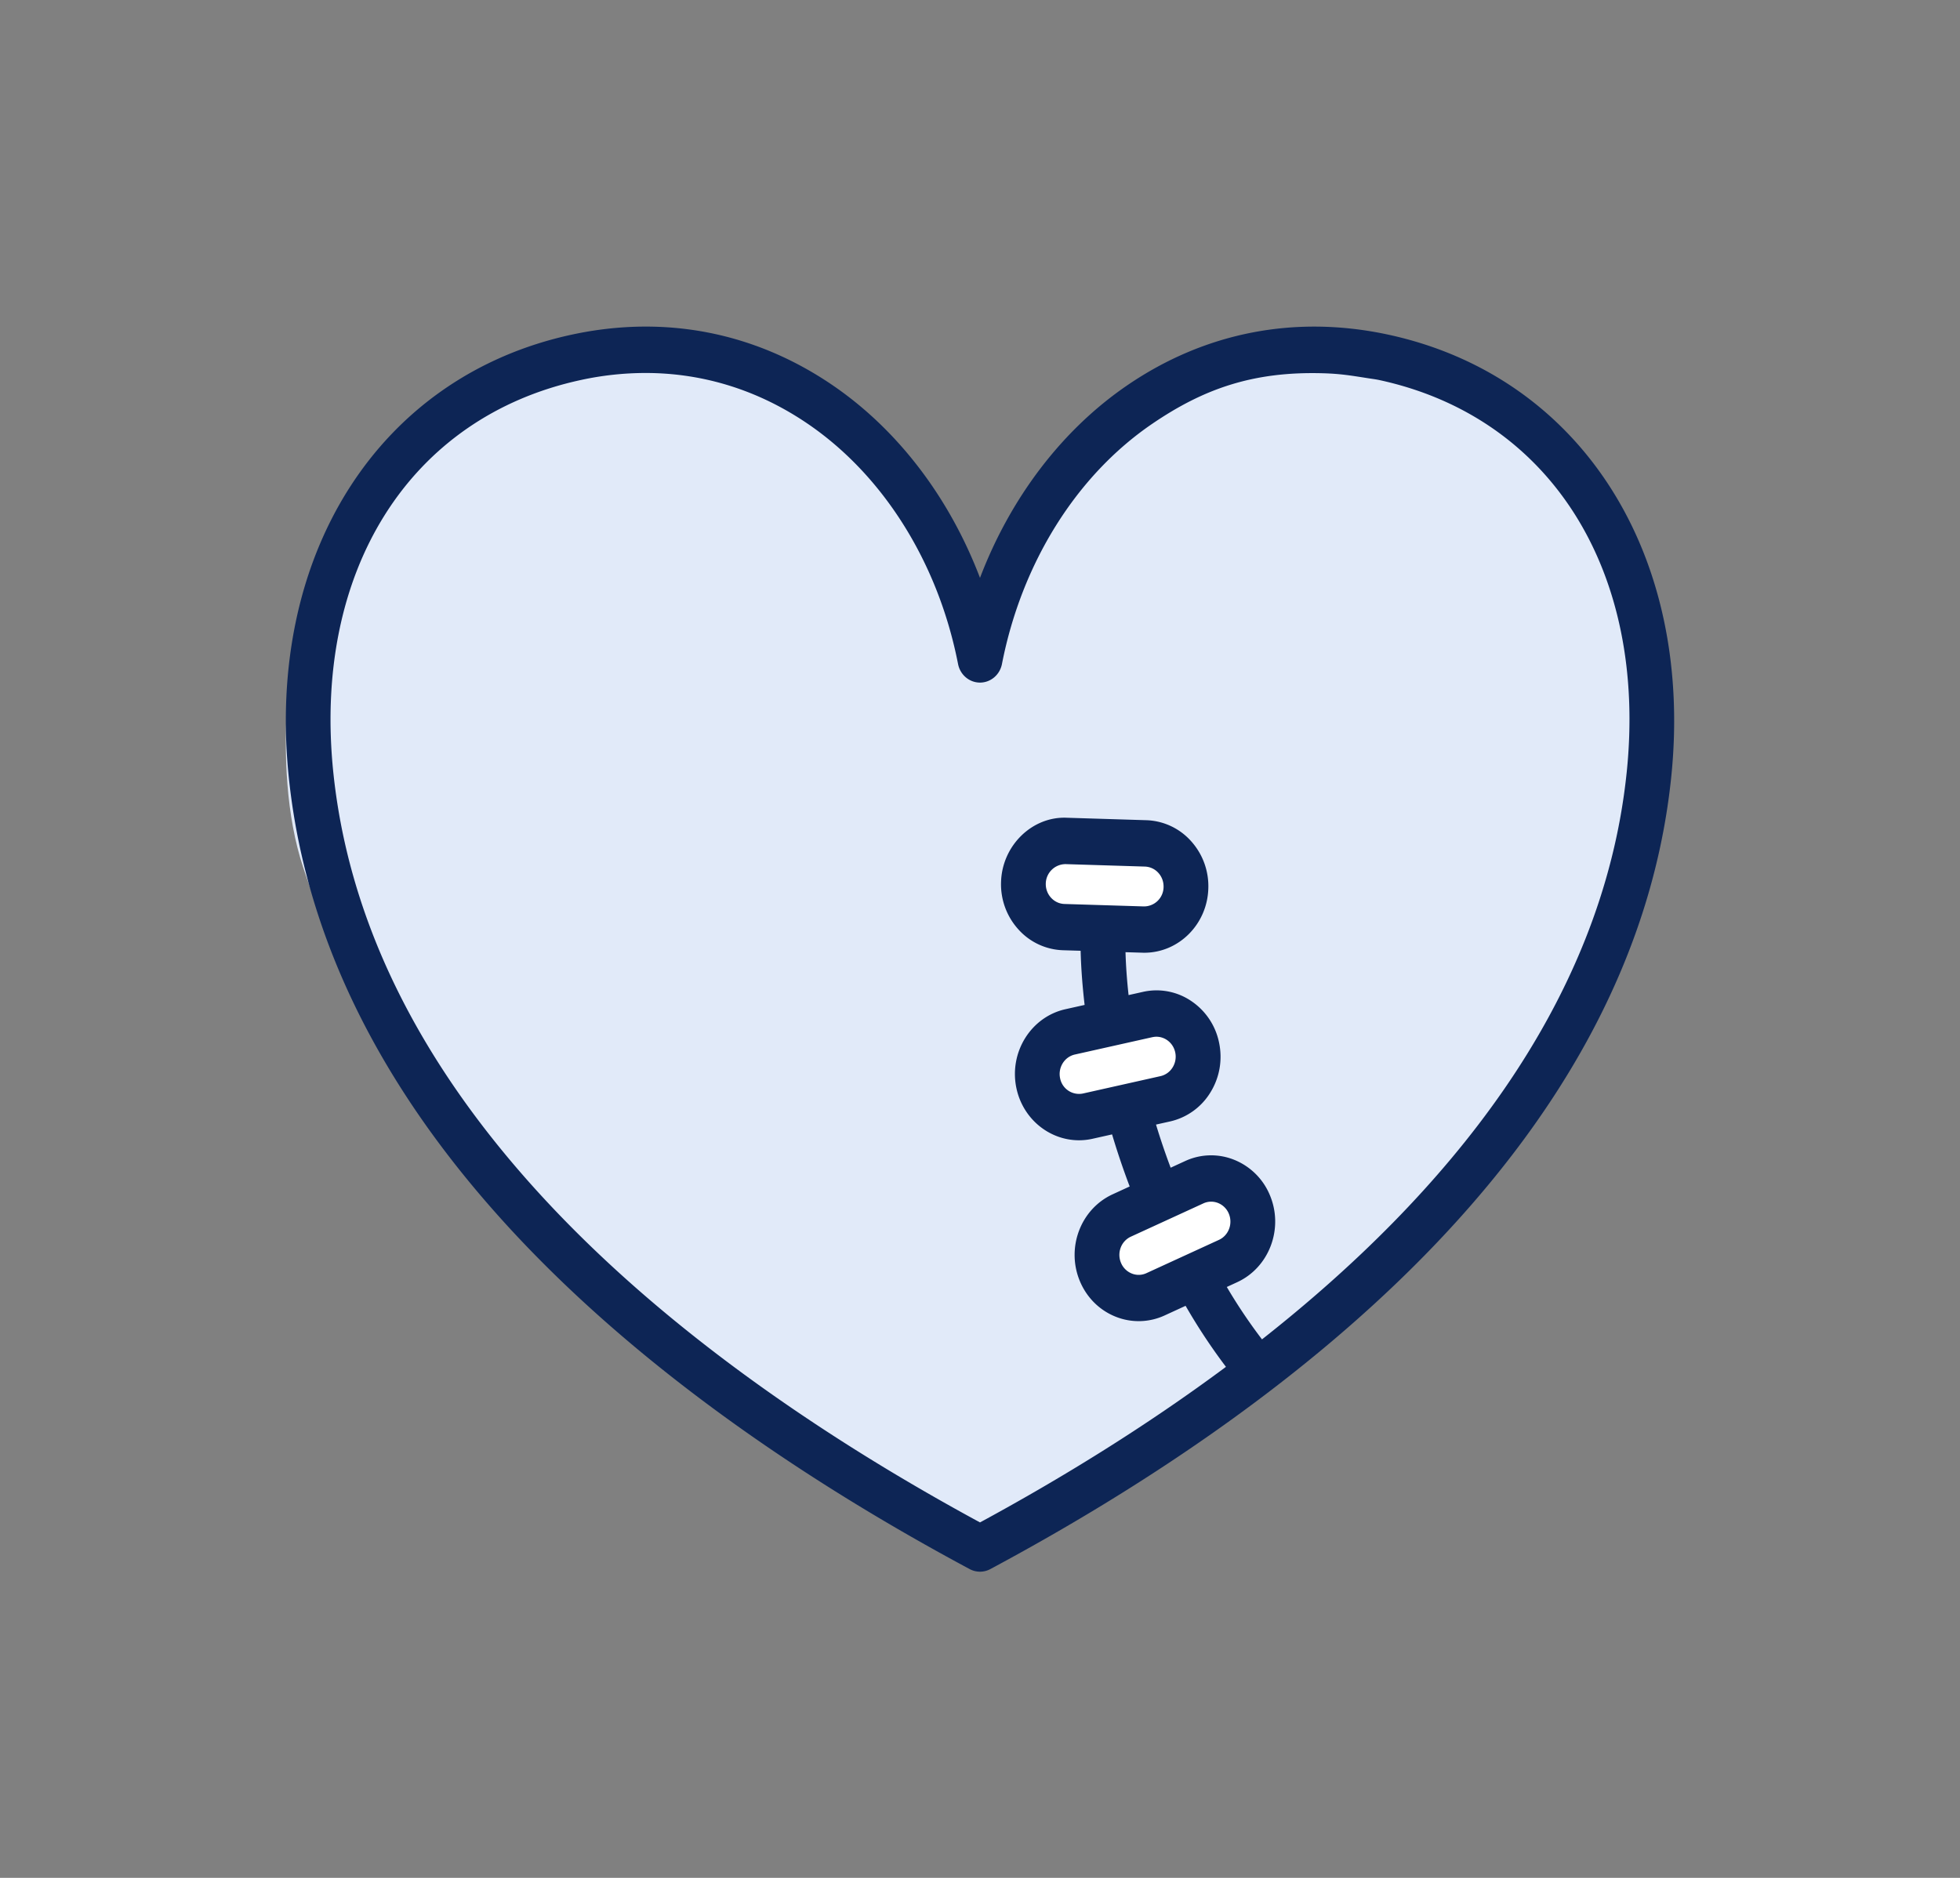 <svg width="96" height="92" fill="none" xmlns="http://www.w3.org/2000/svg"><rect width="100%" height="100%" fill="#808080" stroke="none"/><path d="M64.8 64.832C61.693 67.959 52.406 73.58 48.15 76c-1.665-.745-6.327-3.127-11.655-6.701-6.66-4.467-9.99-7.818-13.32-11.727-3.33-3.909-6.66-10.051-8.326-15.077-1.665-5.026-.555-12.285.555-15.077s2.775-5.584 6.66-8.376c3.885-2.792 10.546-2.234 14.43-1.117 3.886 1.117 6.66 4.467 9.436 8.376 1.314 1.85 1.656 3.27 1.6 4.238 1.661-4.21 5.438-11.012 10.61-12.614 7.216-2.233 12.21 0 16.096 2.234 3.885 2.233 6.105 10.61 6.66 15.635.555 5.026-1.11 8.377-4.995 16.194-3.885 7.818-7.215 8.935-11.1 12.844Z" fill="#E1EAF9"/><path d="M55.81 42c.58 0 1.161 0 2.323 1.664-.194.555-.697 1.776-1.162 2.22-.58.554-2.324.554-4.647 0C50 45.328 50 44.773 50 43.663c0-.887.775-1.48 1.162-1.664h4.647ZM52.905 55.314c-2.324.555-2.905-1.664-1.743-3.328.74-1.061 2.022-1.488 2.904-1.618a132.25 132.25 0 0 1 2.905-.047c1.162 0 1.162 0 1.743 2.22.58 2.219-3.486 2.219-5.81 2.773ZM54.647 60.307c.93-.888 1.937-1.11 2.324-1.11.968-.37 3.137-.887 4.067 0 1.161 1.11 1.161.555.58 2.22-.58 1.664-2.323 1.664-4.647 2.219-2.324.554-2.905.554-3.485-.555-.581-1.11 0-1.664 1.161-2.774Z" fill="#fff"/><path d="M67.982 16.392c-4.54-.975-8.957-.118-12.766 2.483-3.204 2.189-5.724 5.518-7.216 9.436-1.492-3.918-4.012-7.247-7.216-9.436-3.81-2.601-8.223-3.46-12.766-2.483-9.45 2.033-15.023 10.772-13.867 21.747 1.926 18.281 19.196 31.154 33.345 38.734a1.065 1.065 0 0 0 1.008 0c14.149-7.58 31.42-20.453 33.345-38.734 1.156-10.975-4.417-19.714-13.867-21.747Zm11.687 21.502c-1.2 11.392-8.86 20.642-17.857 27.724a25.836 25.836 0 0 1-1.724-2.567l.506-.233c1.581-.726 2.297-2.649 1.595-4.286a3.17 3.17 0 0 0-1.741-1.712 3.022 3.022 0 0 0-2.4.062l-.71.326a34.267 34.267 0 0 1-.717-2.113l.686-.153a3.12 3.12 0 0 0 1.974-1.415c.454-.73.606-1.598.429-2.445a3.228 3.228 0 0 0-1.368-2.043 3.028 3.028 0 0 0-2.363-.445l-.702.157c-.08-.73-.131-1.432-.15-2.102l.828.025c.031.002.063.002.093.002 1.688 0 3.086-1.395 3.135-3.151a3.288 3.288 0 0 0-.852-2.324 3.068 3.068 0 0 0-2.19-1.018l-3.88-.12c-1.7-.079-3.18 1.36-3.23 3.15a3.289 3.289 0 0 0 .852 2.323 3.067 3.067 0 0 0 2.19 1.018l.856.026c.021.843.088 1.729.195 2.653l-.94.21c-1.69.378-2.768 2.11-2.402 3.861.318 1.519 1.623 2.56 3.066 2.56.22 0 .442-.024.664-.074l.957-.214c.252.847.54 1.698.862 2.551l-.832.383c-1.582.726-2.297 2.648-1.595 4.285.34.792.958 1.4 1.74 1.712a3.03 3.03 0 0 0 2.401-.062l1.025-.471a28.64 28.64 0 0 0 1.977 2.99c-3.967 2.95-8.12 5.493-12.047 7.622-13.574-7.358-29.87-19.623-31.669-36.692-1.042-9.903 3.72-17.47 12.133-19.28a15 15 0 0 1 3.154-.341c2.829 0 5.536.843 7.957 2.497 3.706 2.531 6.385 6.818 7.35 11.761.103.53.553.91 1.075.91.522 0 .972-.38 1.075-.91.965-4.943 3.643-9.23 7.35-11.761 2.536-1.731 4.956-2.577 8.354-2.484.903.025 1.406.116 2.3.255.178.027.303.043.457.074 8.412 1.809 13.175 9.376 12.133 19.279ZM58.938 58.957a.91.91 0 0 1 .722-.02.955.955 0 0 1 .524.516c.211.493-.004 1.072-.48 1.29l-3.55 1.63a.902.902 0 0 1-.72.019.957.957 0 0 1-.525-.516 1.008 1.008 0 0 1-.019-.748.96.96 0 0 1 .498-.541l3.55-1.63Zm-2.497-8.143a.932.932 0 0 1 .2-.023c.434 0 .827.314.922.771a.994.994 0 0 1-.13.734.939.939 0 0 1-.594.426l-3.794.85a.945.945 0 0 1-1.122-.748c-.11-.526.214-1.047.723-1.161l3.795-.85Zm-4.304-6.527c-.52-.016-.931-.467-.915-1.005a.972.972 0 0 1 .972-.947l3.88.12a.929.929 0 0 1 .66.306c.173.19.264.438.257.699a.96.96 0 0 1-.972.947l-3.882-.12Z" fill="#0D2555"/></svg>